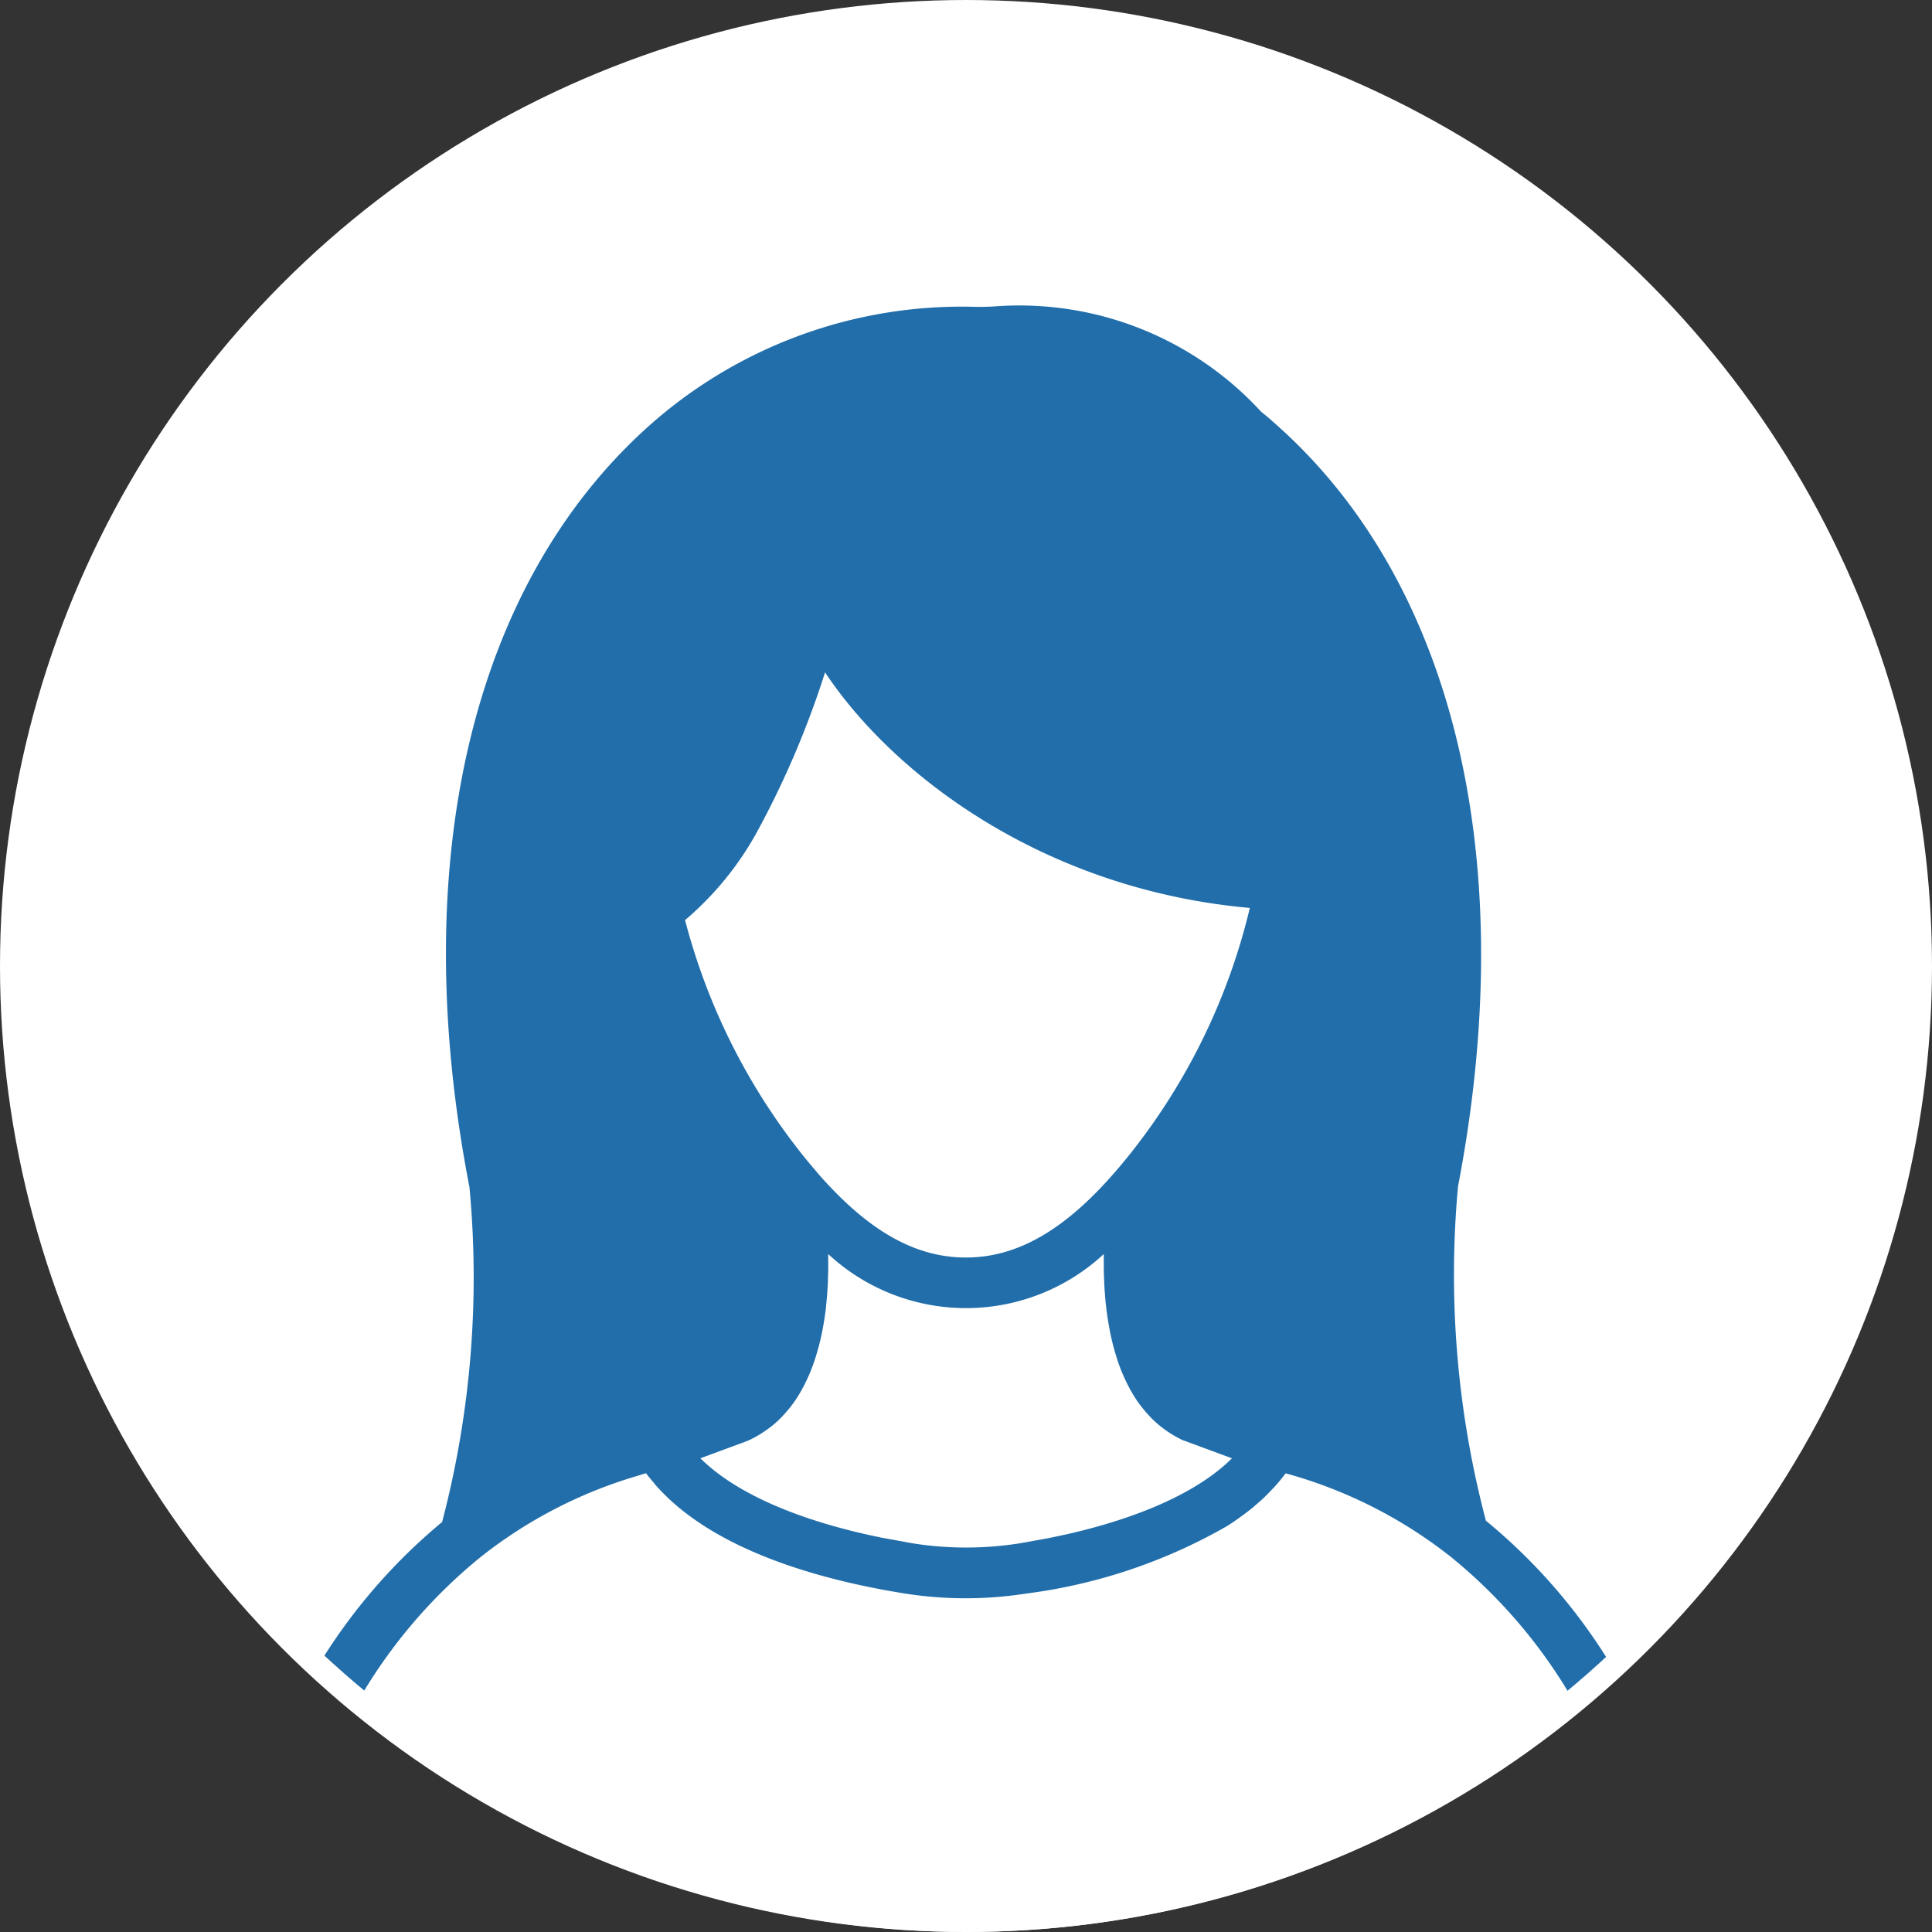 <svg xmlns="http://www.w3.org/2000/svg" width="80" height="80" viewBox="0 0 80 80">
  <rect x="0" y="0" width="80" height="80" fill="#333333" stroke="none"/>
  <g id="Group_10159" data-name="Group 10159" transform="translate(-6608.541 4169.375)">
    <path id="Path_6549" data-name="Path 6549" d="M83.949,44.974A38.974,38.974,0,1,1,44.974,6,38.974,38.974,0,0,1,83.949,44.974" transform="translate(6604.08 -4173.836)" fill="#216eab"/>
    <g id="Group_10157" data-name="Group 10157" transform="translate(6608.803 -4168.773)">
      <path id="Path_6551" data-name="Path 6551" d="M147.6,230.964a4.553,4.553,0,0,1-.457-.244c-.04-.024-.079-.049-.118-.074q-.174-.112-.334-.237c-.026-.021-.054-.039-.079-.061a4.577,4.577,0,0,1-.36-.329c-.027-.028-.053-.057-.079-.085q-.134-.142-.255-.294c-.027-.034-.055-.067-.081-.1-.1-.129-.192-.261-.278-.4l-.029-.048c-.077-.125-.149-.253-.217-.384-.021-.041-.043-.083-.063-.125-.062-.126-.121-.255-.177-.386-.01-.024-.021-.047-.031-.071-.063-.153-.12-.31-.173-.468-.014-.043-.028-.086-.041-.128q-.06-.189-.112-.38c-.011-.042-.023-.084-.034-.126-.042-.161-.08-.324-.114-.487-.007-.032-.012-.065-.019-.1q-.04-.205-.074-.411-.012-.073-.023-.145c-.022-.15-.043-.3-.06-.45,0-.017,0-.034-.006-.051-.018-.165-.033-.328-.045-.491q-.005-.072-.01-.143-.013-.191-.021-.38c0-.039,0-.079-.005-.118q-.009-.236-.011-.465c0-.038,0-.075,0-.113q0-.181,0-.357c0-.024,0-.049,0-.073a8.39,8.39,0,0,1-11.41,0c0,.022,0,.046,0,.068q0,.182,0,.369c0,.035,0,.068,0,.1q0,.232-.012.471c0,.035,0,.071,0,.106q-.008.2-.022.394c0,.044-.006.088-.009.133-.013.165-.027.331-.046.5,0,.012,0,.025,0,.037-.017.155-.039.309-.062.464-.007.046-.014.092-.022.138q-.034.212-.076.422c-.006.029-.011.058-.017.087q-.051.247-.115.492c-.01.04-.022.08-.033.121q-.053.195-.114.386c-.013.041-.026.083-.04.124-.054.159-.111.316-.174.469-.009.023-.02.046-.03.069q-.083.2-.177.388c-.021.042-.041.083-.063.124-.068.131-.14.26-.217.385-.01.016-.019.033-.029.048-.086.137-.18.269-.278.4-.026.035-.054.068-.081.1q-.122.152-.255.293c-.027.029-.052.058-.08.086a4.607,4.607,0,0,1-.36.328c-.026.021-.054.04-.08.061q-.16.124-.333.236c-.039.025-.078.051-.119.075a4.529,4.529,0,0,1-.456.243c-.024.011-.048.021-.072.029l-1.922.71c1.442,1.432,4.024,2.574,7.454,3.277l.086.018,1.216.221a14.112,14.112,0,0,0,2.207.18h.066a14.108,14.108,0,0,0,2.227-.18l1.213-.22.112-.024c.181-.037.361-.075.537-.115l.01,0c3.146-.71,5.522-1.8,6.883-3.155l-1.922-.71c-.024-.009-.048-.019-.071-.029" transform="translate(-98.851 -171.914)" fill="#fff"/>
      <path id="Path_6552" data-name="Path 6552" d="M24.409,68.448A39.9,39.9,0,0,0,25.54,54.586c-2.609-13.443.084-24.918,7.392-31.486a19.452,19.452,0,0,1,13.525-4.967c.294.006.594,0,.923-.024a13.589,13.589,0,0,1,10.943,4.369c.251.2.48.4.7.6,7.32,6.555,10.036,18.025,7.452,31.472a39.887,39.887,0,0,0,1.155,13.848A23.626,23.626,0,0,1,73.1,74.855,39.738,39.738,0,1,0,19.039,74.8a23.636,23.636,0,0,1,5.37-6.349" transform="translate(-6.363 -6.03)" fill="#fff"/>
      <path id="Path_6553" data-name="Path 6553" d="M112.14,265.024a19.2,19.2,0,0,0-6.732-3.375c-.135.184-.281.36-.434.531-.043.048-.09.093-.135.141-.107.114-.215.227-.329.336-.089.084-.182.165-.275.246-.072.063-.142.127-.217.187-.128.105-.261.206-.4.306-.039.028-.076.057-.115.085q-.25.18-.513.348l0,0a22.44,22.44,0,0,1-8.233,2.787h-.006c-.063.01-.126.017-.189.027a16.171,16.171,0,0,1-4.981-.026c-3.278-.53-7.373-1.65-9.806-4.006l-.015-.016c-.15-.146-.295-.295-.431-.45-.032-.037-.06-.076-.092-.114-.107-.127-.215-.253-.313-.386h0c-.117.033-.231.071-.347.106a19.149,19.149,0,0,0-6.443,3.317,21.459,21.459,0,0,0-5.334,6.366,39.693,39.693,0,0,0,50.763.056,21.457,21.457,0,0,0-5.424-6.47" transform="translate(-52.435 -201.244)" fill="#fff"/>
      <path id="Path_6554" data-name="Path 6554" d="M130.406,142c2.086,2.4,4.041,3.512,6.152,3.512s4.065-1.116,6.151-3.511h0c.292-.335.555-.655.807-.98a26.04,26.04,0,0,0,4.8-9.984c-8.548-.763-14.775-5.515-17.589-9.756a37.739,37.739,0,0,1-2.809,6.593,12.978,12.978,0,0,1-2.988,3.666,26.184,26.184,0,0,0,4.674,9.48c.251.325.515.645.807.98" transform="translate(-96.825 -94.043)" fill="#fff"/>
    </g>
    <g id="Ellipse_78" data-name="Ellipse 78" transform="translate(6608.541 -4169.375)" fill="none" stroke="#fff" stroke-width="1">
      <circle cx="40" cy="40" r="40" stroke="none"/>
      <circle cx="40" cy="40" r="39.5" fill="none"/>
    </g>
  </g>
</svg>
